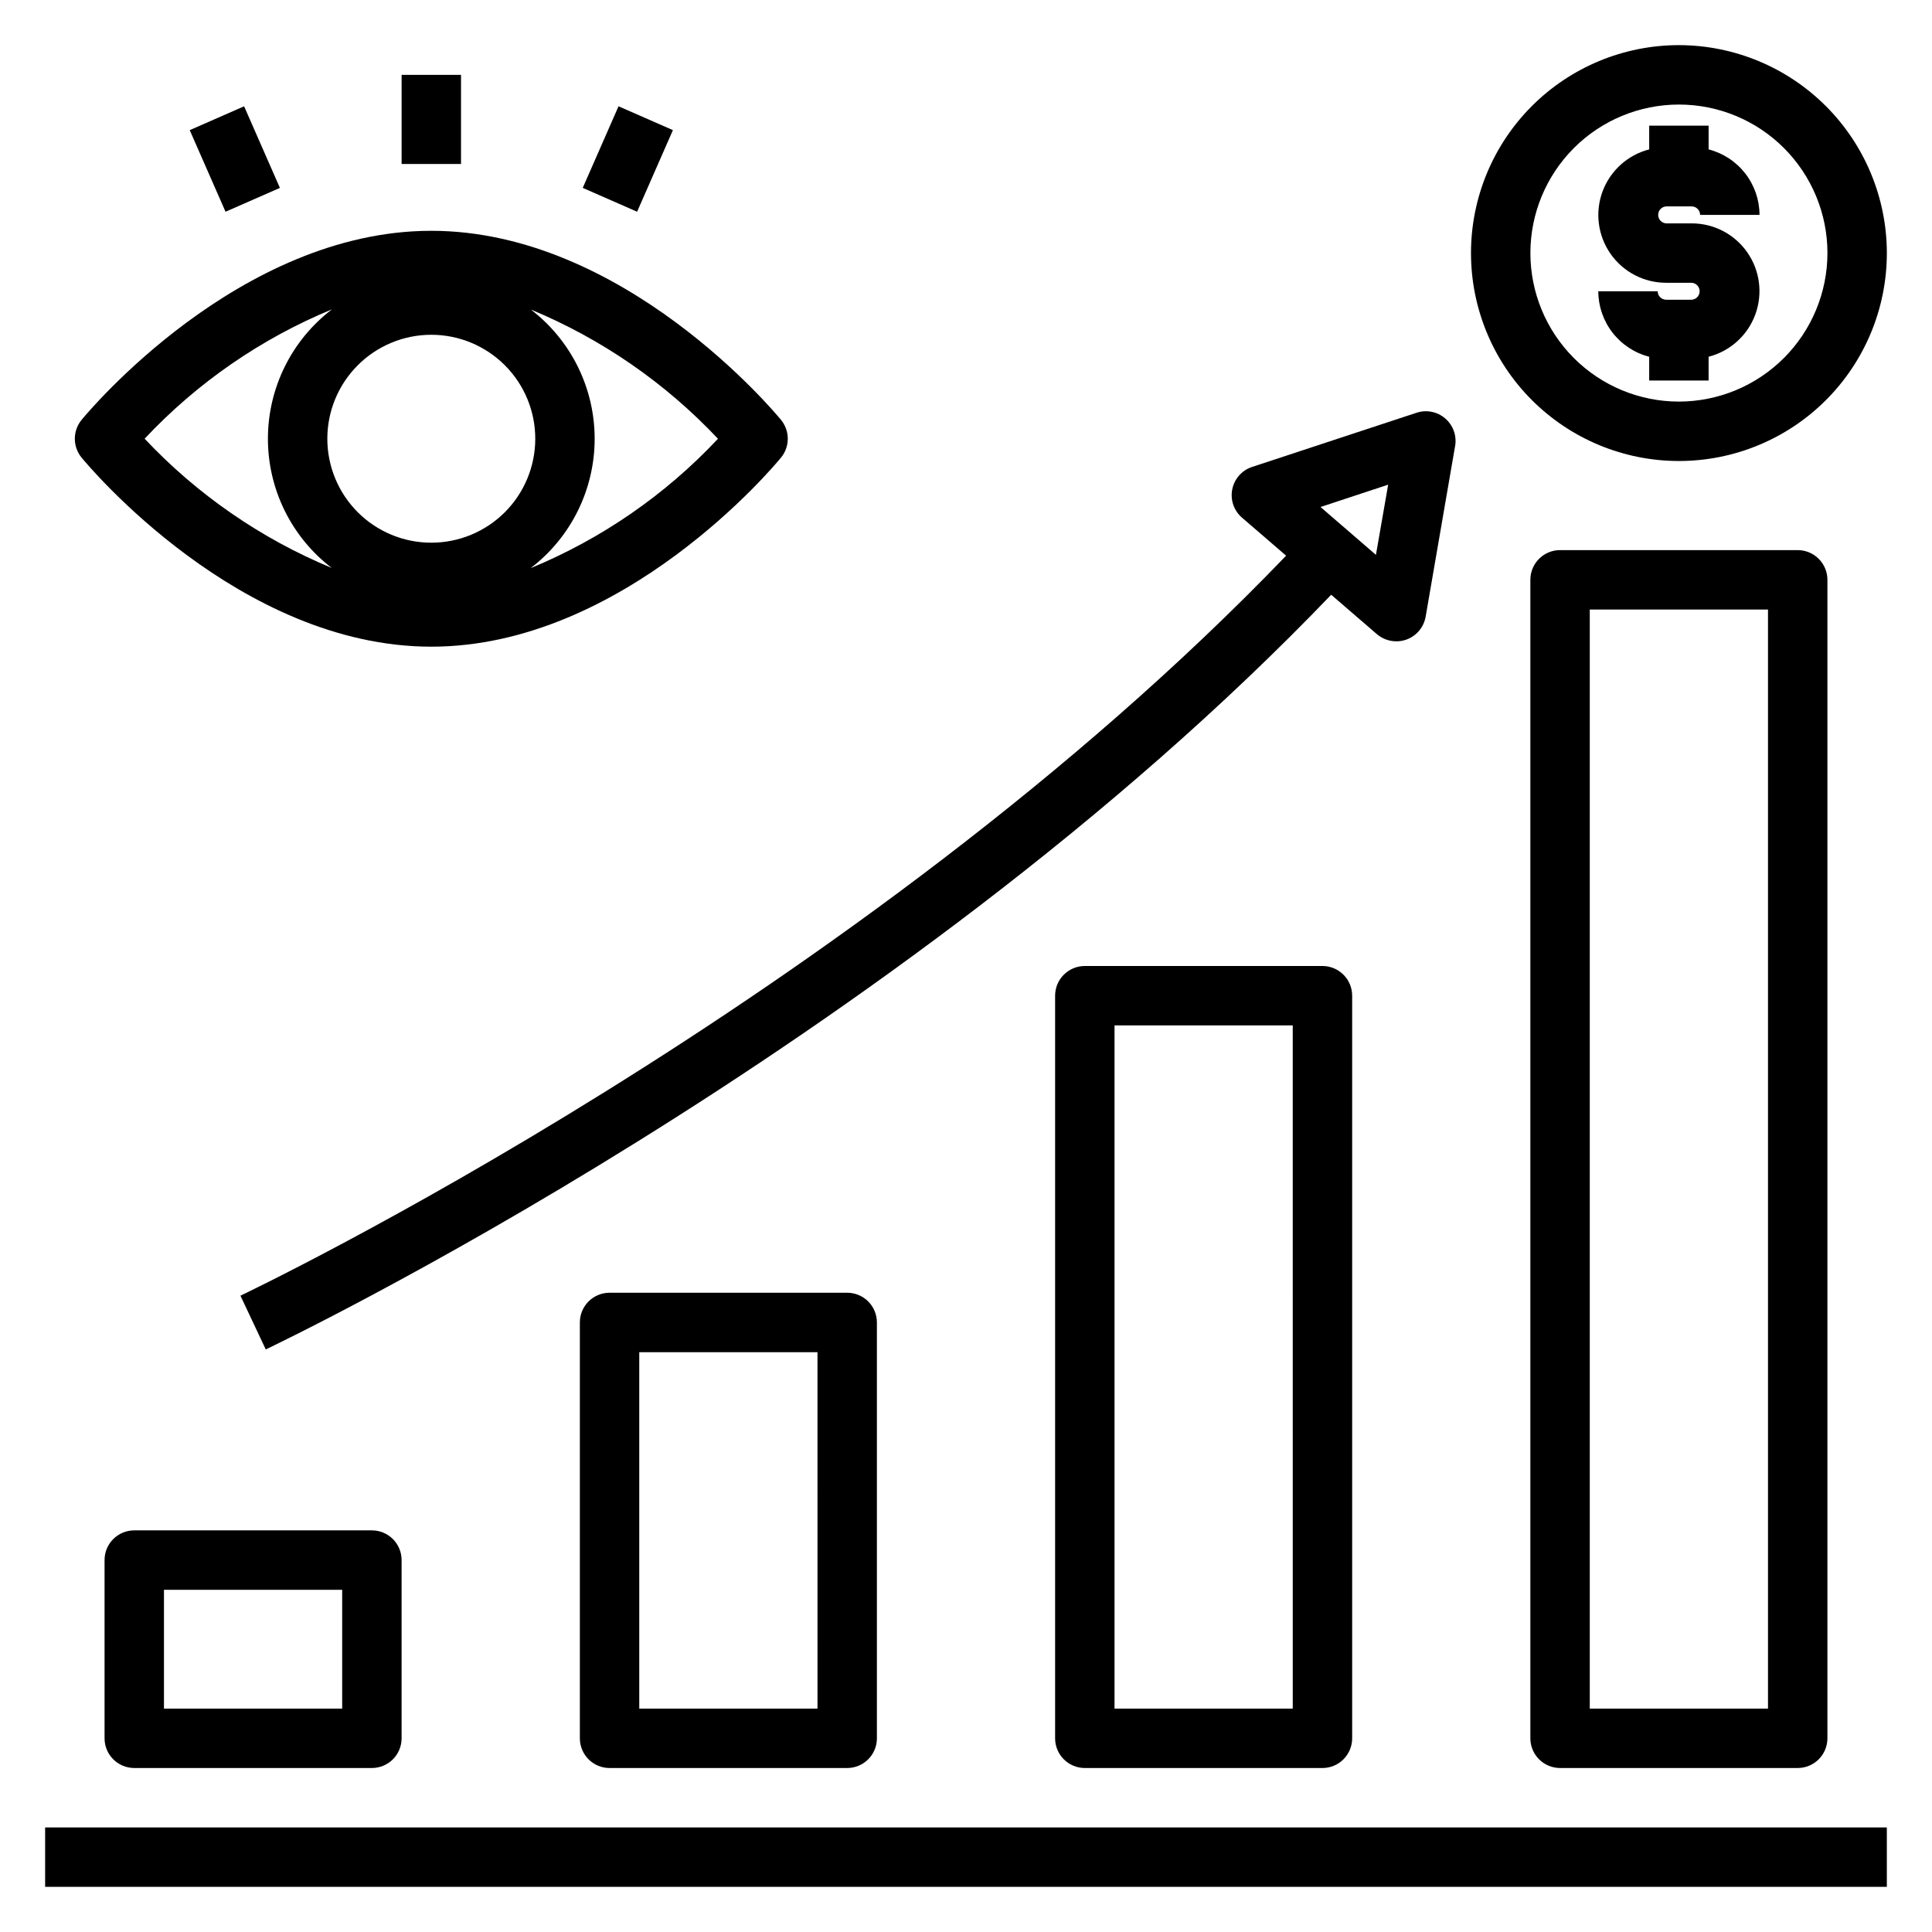 <?xml version="1.0" encoding="UTF-8"?>
<!-- Uploaded to: ICON Repo, www.iconrepo.com, Generator: ICON Repo Mixer Tools -->
<svg fill="#000000" width="800px" height="800px" version="1.1" viewBox="144 144 512 512" xmlns="http://www.w3.org/2000/svg">
 <g>
  <path d="m155.96 628.29h488.07v15.742h-488.07z"/>
  <path d="m179.58 612.54h62.977c2.086 0 4.09-0.828 5.566-2.305 1.477-1.477 2.305-3.481 2.305-5.566v-47.234c0-2.086-0.828-4.09-2.305-5.566-1.477-1.477-3.481-2.305-5.566-2.305h-62.977c-4.348 0-7.871 3.523-7.871 7.871v47.234c0 2.086 0.828 4.09 2.305 5.566 1.477 1.477 3.477 2.305 5.566 2.305zm7.871-47.23h47.23v31.488h-47.23z"/>
  <path d="m305.54 486.59c-4.348 0-7.871 3.523-7.871 7.871v110.21c0 2.086 0.828 4.09 2.305 5.566 1.477 1.477 3.477 2.305 5.566 2.305h62.977c2.086 0 4.09-0.828 5.566-2.305 1.477-1.477 2.305-3.481 2.305-5.566v-110.21c0-2.086-0.828-4.09-2.305-5.566-1.477-1.473-3.481-2.305-5.566-2.305zm55.105 110.21-47.234 0.004v-94.465h47.23z"/>
  <path d="m431.49 400c-4.348 0-7.875 3.523-7.875 7.871v196.8c0 2.086 0.832 4.09 2.309 5.566 1.477 1.477 3.477 2.305 5.566 2.305h62.977-0.004c2.09 0 4.094-0.828 5.566-2.305 1.477-1.477 2.309-3.481 2.309-5.566v-196.8c0-2.09-0.832-4.09-2.309-5.566-1.473-1.477-3.477-2.305-5.566-2.305zm55.105 196.8h-47.234v-181.06h47.23z"/>
  <path d="m620.41 612.54c2.09 0 4.09-0.828 5.566-2.305 1.477-1.477 2.309-3.481 2.309-5.566v-307.01c0-2.09-0.832-4.094-2.309-5.566-1.477-1.477-3.477-2.309-5.566-2.309h-62.977c-4.348 0-7.871 3.527-7.871 7.875v307.01c0 2.086 0.828 4.09 2.305 5.566 1.477 1.477 3.481 2.305 5.566 2.305zm-55.102-307.01h47.23v291.27h-47.23z"/>
  <path d="m514.05 313.96c3.836 0.004 7.113-2.758 7.762-6.535l7.809-45.234 0.004 0.004c0.469-2.727-0.527-5.5-2.625-7.305-2.094-1.801-4.984-2.375-7.609-1.504l-43.582 14.359c-2.691 0.887-4.695 3.156-5.25 5.941-0.551 2.781 0.434 5.644 2.582 7.496l11.691 10.078c-113.66 118.3-275.46 195.32-277.11 196.11l6.707 14.242c1.676-0.789 166.58-79.223 282.35-200l12.137 10.469v-0.004c1.438 1.219 3.262 1.883 5.141 1.875zm-20.098-35.598 17.926-5.918-3.242 18.602z"/>
  <path d="m588.93 155.96c-14.613 0-28.629 5.805-38.965 16.141-10.332 10.332-16.137 24.352-16.137 38.965 0 14.613 5.805 28.629 16.137 38.965 10.336 10.332 24.352 16.141 38.965 16.141 14.617 0 28.633-5.809 38.965-16.141 10.336-10.336 16.141-24.352 16.141-38.965-0.016-14.609-5.828-28.617-16.156-38.945-10.332-10.332-24.34-16.141-38.949-16.16zm0 94.465c-10.438 0-20.449-4.148-27.832-11.527-7.379-7.383-11.527-17.395-11.527-27.832s4.148-20.449 11.527-27.832c7.383-7.383 17.395-11.527 27.832-11.527 10.441 0 20.453 4.144 27.832 11.527 7.383 7.383 11.531 17.395 11.531 27.832-0.016 10.434-4.164 20.438-11.543 27.816-7.379 7.379-17.383 11.531-27.82 11.543z"/>
  <path d="m585.55 198.7h6.754c1.238 0.004 2.238 1.008 2.242 2.242h15.746c-0.012-3.977-1.344-7.84-3.785-10.977-2.441-3.141-5.856-5.383-9.707-6.371v-6.297h-15.746v6.297c-5.695 1.465-10.312 5.629-12.359 11.141-2.047 5.516-1.262 11.684 2.102 16.508 3.359 4.828 8.871 7.703 14.754 7.695h6.754c1.188 0.07 2.117 1.055 2.117 2.246 0 1.195-0.93 2.18-2.117 2.25h-6.754c-1.238-0.004-2.238-1.008-2.246-2.242h-15.742c0.012 3.977 1.34 7.836 3.785 10.977 2.441 3.141 5.856 5.383 9.707 6.371v6.297h15.742v-6.297h0.004c5.695-1.465 10.312-5.629 12.355-11.145 2.047-5.512 1.262-11.68-2.098-16.504-3.359-4.828-8.871-7.703-14.754-7.695h-6.754c-1.191-0.07-2.117-1.059-2.117-2.25 0-1.191 0.926-2.176 2.117-2.246z"/>
  <path d="m250.43 163.84h15.742v23.617h-15.742z"/>
  <path d="m298.43 193.79 9.488-21.625 14.41 6.32-9.488 21.625z"/>
  <path d="m194.28 178.49 14.41-6.32 9.488 21.625-14.41 6.32z"/>
  <path d="m165.62 255.27c-2.387 2.906-2.387 7.094 0 10 1.676 2.047 41.723 50.105 92.676 50.105 50.957 0 91-48.02 92.676-50.105h0.004c2.387-2.906 2.387-7.094 0-10-1.68-2.043-41.715-50.105-92.68-50.105-50.961 0-91 48.062-92.676 50.105zm168.65 5.008c-13.918 14.84-30.848 26.531-49.656 34.293 10.688-8.152 16.965-20.816 16.977-34.258 0.012-13.438-6.242-26.117-16.914-34.285 18.77 7.781 35.672 19.457 49.594 34.25zm-75.973-27.559c7.309 0 14.316 2.902 19.484 8.07 5.168 5.164 8.07 12.172 8.07 19.48 0 7.309-2.902 14.316-8.07 19.484-5.168 5.164-12.176 8.066-19.484 8.066-7.305 0-14.312-2.902-19.48-8.066-5.168-5.168-8.07-12.176-8.07-19.484 0-7.309 2.902-14.316 8.07-19.48 5.168-5.168 12.176-8.07 19.48-8.07zm-26.316-6.746c-10.688 8.148-16.965 20.816-16.98 34.258-0.012 13.441 6.246 26.121 16.918 34.289-18.766-7.781-35.668-19.461-49.594-34.258 13.922-14.836 30.852-26.527 49.656-34.289z"/>
 </g>
</svg>